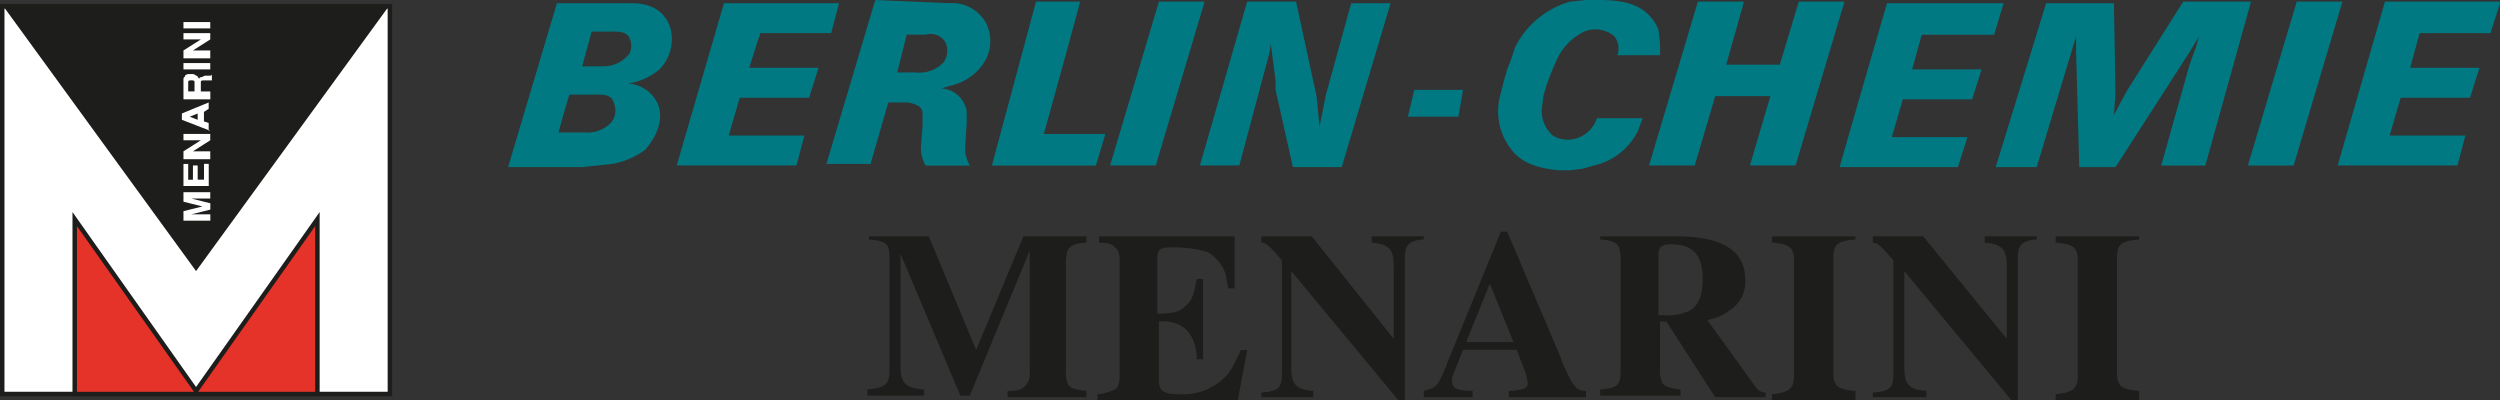 <svg xmlns="http://www.w3.org/2000/svg" width="237.32" height="38" viewBox="0 0 237.32 38">
  <rect x="0" y="0" width="237.32" height="38" fill="#333333" stroke="none"/>
  <g id="spazio_logo_pos" data-name="spazio logo_pos" transform="translate(-61.788 -44)">
    <g id="Raggruppa_2900" data-name="Raggruppa 2900" transform="translate(61.8 44.002)">
      <path id="Tracciato_5" data-name="Tracciato 5" d="M175.824,30.408v-.6h-.15c-1.5-.15-1.945-.449-1.945-1.646V17.094c0-1.2.449-1.5,1.945-1.646h.15v-.3H167.9v.6h.15c1.5.15,1.945.449,1.945,1.646v11.07c0,1.047-.449,1.5-1.945,1.646h-.15v.6h7.929Zm-25.282,0h5.086v-.6h-.15c-1.5-.15-1.945-.6-1.945-2.244V18.44h0l10.173,12.267h.6V17.243c0-1.2.3-1.646,1.646-1.8h.15v-.3h-4.937v.6c1.646.15,2.094.6,2.094,2.244v6.881h0l-7.929-9.724h-4.787v.6c.449,0,.748.3,1.8,1.5l.15.15V28.164c0,1.346-.3,1.646-1.8,1.8h-.15Zm-1.646,0v-.6h-.15c-1.5-.15-1.945-.449-1.945-1.646V17.094c0-1.2.449-1.5,1.945-1.646h.15v-.3h-7.929v.6h.15c1.5.15,1.945.449,1.945,1.646v11.07c0,1.047-.449,1.5-1.945,1.646h-.15v.6H148.9Zm-18.7-7.779h.6a4.837,4.837,0,0,0,2.394-.449c.748-.449,1.2-1.346,1.2-2.992,0-2.244-.9-3.291-2.992-3.291-.9,0-1.2.3-1.2.9Zm10.023,7.779h-4.637l-4.637-7.181h-.6v4.488a2.916,2.916,0,0,0,.15,1.2c.15.449.6.6,1.646.748h.15v.6h-7.629v-.6h.15c1.646-.15,1.8-.449,1.8-2.094V17.542c0-1.646-.3-1.945-1.8-2.094h-.15v-.3h7.33c4.189,0,6.433,1.346,6.433,4.039a3.168,3.168,0,0,1-1.5,2.992,4.59,4.59,0,0,1-2.094.9l4.637,6.433a1.066,1.066,0,0,0,.9.449v.449Zm-28.274-5.236h4.488l-2.244-5.535Zm11.369,5.236h-7.33v-.6h.3c1.346-.15,1.5-.3,1.5-.748a4.625,4.625,0,0,0-.3-1.2l-.748-1.945h-5.086l-.9,2.244a1.349,1.349,0,0,0-.15.748c0,.6.449.9,1.8.9h.15v.6h-4.637v-.6a6.236,6.236,0,0,0,.9-.3c.449-.3.6-.6,1.2-1.945l.15-.449L115.238,14.7h.6l5.086,11.968.15.449c1.047,2.394,1.346,2.693,2.244,2.693Zm-30.966,0h5.086v-.6h-.15c-1.5-.15-1.945-.6-1.945-2.244V18.44h0l10.173,12.267h.6V17.243c0-1.2.3-1.646,1.646-1.8h.15v-.3h-4.937v.6c1.646.15,2.094.6,2.094,2.244v6.881h0l-7.779-9.724H92.5v.6c.449,0,.748.3,1.8,1.5l.15.15V28.164c0,1.346-.3,1.646-1.8,1.8H92.5v.449ZM77.091,15.149v.6c.9,0,1.346.15,1.5.449.3.15.449.6.449,1.2v11.07c0,.6-.15,1.047-.449,1.2a4.408,4.408,0,0,1-1.5.449h-.15v.6H90.255l.9-4.787h-.6a19.474,19.474,0,0,1-.9,1.8,3.967,3.967,0,0,1-.748.9,5.543,5.543,0,0,1-4.189,1.5c-1.5,0-1.945-.3-1.945-1.346V23.227a3.753,3.753,0,0,1,1.5.15,2.691,2.691,0,0,1,1.346.9,4.237,4.237,0,0,1,.748,2.543h.6V19.188h-.6c-.3,1.5-.449,2.094-1.047,2.543-.6.6-1.2.748-2.693.748V17.243c0-.9.3-1.047,1.346-1.047a10.647,10.647,0,0,1,3.441.449,2.626,2.626,0,0,1,.748.6,3.137,3.137,0,0,1,1.047,2.094c0,.3.15.449.15.748h.6V15.149Zm-1.2,15.259h-7.48v-.6h.15c.9,0,1.2-.15,1.5-.449a1.613,1.613,0,0,0,.449-1.346V16.5h0L64.824,30.258h-.9L58.242,16.794h0V27.416c0,1.646.449,2.094,2.094,2.244h.15v.6H55.1v-.6h.15c1.5-.15,1.945-.449,1.945-1.8V17.094c0-1.2-.3-1.5-1.8-1.646h-.15v-.3h5.685L65.422,25.92,69.91,15.149h5.984v.6h-.15c-1.5.15-1.8.449-1.8,2.094V27.864a2.916,2.916,0,0,0,.15,1.2c.15.449.6.6,1.646.748h.15Z" transform="translate(27.228 7.291)" fill="#1d1d1b"/>
      <path id="Tracciato_6" data-name="Tracciato 6" d="M37,.4V37.2H.2V.4Z" transform="translate(0 0.199)" fill="#fff"/>
      <path id="Tracciato_7" data-name="Tracciato 7" d="M37,.4V37.2H.2V.4Z" transform="translate(0 0.199)" fill="none" stroke="#1d1d1b" stroke-width="0.424"/>
      <path id="Tracciato_8" data-name="Tracciato 8" d="M37,.3,18.6,25.582.2.3Z" transform="translate(0 0.15)" fill="#1d1d1b"/>
      <path id="Tracciato_9" data-name="Tracciato 9" d="M14.293,2H11.75V1.4h2.543V2Zm0,2.842H11.75V4.093h0L13.4,3.046H11.75v-.6h2.543v.6h0L12.647,4.093h1.646v.748Zm0,1.047H11.75v-.6h2.543v.6ZM12.2,7.982h.6v-.9c0-.15-.15-.15-.3-.15s-.3,0-.3.15v.9Zm2.094.748H11.75V6.785c0-.15.15-.15.15-.3a.522.522,0,0,1,.3-.15h.3a.55.55,0,0,1,.449.15c.15,0,.15.15.3.3a.147.147,0,0,1,.15-.15c.15,0,.3-.15.449-.15h.449a.147.147,0,0,0,.15-.15h0v.6h-.748c-.15,0-.3,0-.3.15v.9h.9V8.73Zm-1.945,1.646.748.3v-.6Zm1.945,1.346h0L11.6,10.675h0v-.6h0l2.543-1.047h0v.6h0l-.449.3v.9l.449.15h0v.748Zm0,2.693H11.75v-.748h0L13.4,12.62H11.75v-.6h2.543v.6h0l-1.646,1.047h1.646v.748Zm0,2.543H11.75V14.864H12.2v1.5h.449V15.013H13.1V16.36h.6v-1.5h.449v2.094Zm0,3.291H11.75v-.9h0l1.8-.449-1.8-.449h0v-.9h2.543v.6H12.5l1.8.449h0v.6h0l-1.8.449h1.8v.6Z" transform="translate(5.654 0.695)" fill="#fff"/>
      <path id="Tracciato_10" data-name="Tracciato 10" d="M4.8,30.555V13.8L16.319,30.256,27.838,13.8V30.555Z" transform="translate(2.281 6.845)" fill="#e63329"/>
      <path id="Tracciato_11" data-name="Tracciato 11" d="M4.8,30.505V13.9L16.319,30.206,27.838,13.9V30.505Z" transform="translate(2.281 6.895)" fill="none" stroke="#1d1d1b" stroke-width="0.424"/>
      <path id="Tracciato_12" data-name="Tracciato 12" d="M141.5,2.843a12.093,12.093,0,0,1,.15,2.394h-4.039a1.91,1.91,0,0,0-.3-1.8,2.808,2.808,0,0,0-2.842-.449,5.56,5.56,0,0,0-2.693,2.842l-.449,1.047-.449,1.2-.3,1.047-.15,1.2a3.082,3.082,0,0,0,1.047,2.543,2.765,2.765,0,0,0,2.842,0,2.907,2.907,0,0,0,1.346-1.646h4.338l-.449,1.2a6.164,6.164,0,0,1-4.189,3.291l-1.047.3-1.2.15H132.08c-1.8-.15-3.59-.6-4.637-2.094a5.856,5.856,0,0,1-.9-5.236l.3-1.2.3-1.047.3-.748.449-1.346A8.4,8.4,0,0,1,133.128.15l1.5-.15c2.244,0,4.787-.15,6.283,1.8a3.75,3.75,0,0,1,.6,1.047m60.287,12.865L206.43.15h-4.338l-4.637,15.558ZM221.389.3l-.9,2.842H213.76l-.9,3.291h6.582l-.9,2.842h-6.582l-1.047,3.59H218.1l-.748,2.842H205.981L210.469.15h10.921ZM174.266.3H163.2s-4.488,15.408-4.488,15.558h11.22l.9-2.842h-7.181l1.047-3.59h6.582l.9-2.842H165.59l.9-3.291h6.881ZM42.173,2.993c.6,0,1.346,0,1.646.6a1.746,1.746,0,0,1,0,1.5,3.123,3.123,0,0,1-2.394,1.2H39.331l.9-3.291ZM43.968.3H36.937L32.3,15.858h7.031l1.5-.15,1.346-.15a7.438,7.438,0,0,0,3.142-1.346c1.047-1.2,1.8-2.842,1.2-4.338a3.314,3.314,0,0,0-2.842-1.945h0a6.021,6.021,0,0,0,2.992-1.346,4.082,4.082,0,0,0,1.047-3.889C47.11.749,45.464.3,43.968.3M40.977,8.977c.6,0,1.2.15,1.346.748a1.888,1.888,0,0,1-.15,1.8,3.082,3.082,0,0,1-2.543,1.047H37.087s.9-3.291,1.047-3.59h2.842Zm81.53,2.094.449-2.543h-4.637l-.6,2.543ZM83.163,12.717H89l-.9,2.992H78.226L82.415.15H86.6c0,.15-3.441,12.566-3.441,12.566M184.888,8.827,184.738.3h-6.433l-4.787,15.558h3.89l3.74-12.416h0v1.5l.3,10.92h3.441l7.031-10.92.9-1.5h0l-.3,1.047-.6,1.646-2.693,9.574h4.189L197.753.15H191.32l-5.385,8.527-1.2,2.244h0ZM73.738,3.89a1.634,1.634,0,0,0-1.8-.6h-1.8l-.9,3.59h1.8a3.163,3.163,0,0,0,2.543-.9,1.809,1.809,0,0,0,.15-2.094M74.187.3a3.689,3.689,0,0,1,3.441,1.8,3.815,3.815,0,0,1,0,3.59,5.03,5.03,0,0,1-3.142,2.394l-1.047.3h0a2.6,2.6,0,0,1,2.244,1.646l.15.449v1.2l-.15,2.394a3.41,3.41,0,0,0,.449,1.646H71.943a3.19,3.19,0,0,1-.449-1.8l.15-1.945v-1.2a.823.823,0,0,0-.449-.748,2.773,2.773,0,0,0-1.047-.3H68.5a.147.147,0,0,0-.15.15l-1.646,5.685H62.518L67.156,0ZM63.715.3H52.795L48.307,15.708H59.676l.748-2.842H53.243l1.047-3.59h6.582l.9-2.842H55.188l1.047-3.291h6.732Zm85.868,0-1.646,5.834h5.086l1.8-5.984h4.338L154.52,15.708h-4.338l1.945-6.582H146.89l-1.945,6.582h-4.338L145.245.15h4.338Zm-40.54,8.826L107.1.15H102.46L97.973,15.708h3.74l2.842-10.621.15-.9h0l.449,3.441v.9l1.646,7.33h4.637L116.074.3h-3.74L109.94,8.977l-.6,2.992v.15h0ZM93.784,15.708H89.446L94.083.15h4.338Z" transform="translate(15.92 0)" fill="#007982"/>
    </g>
  </g>
</svg>
